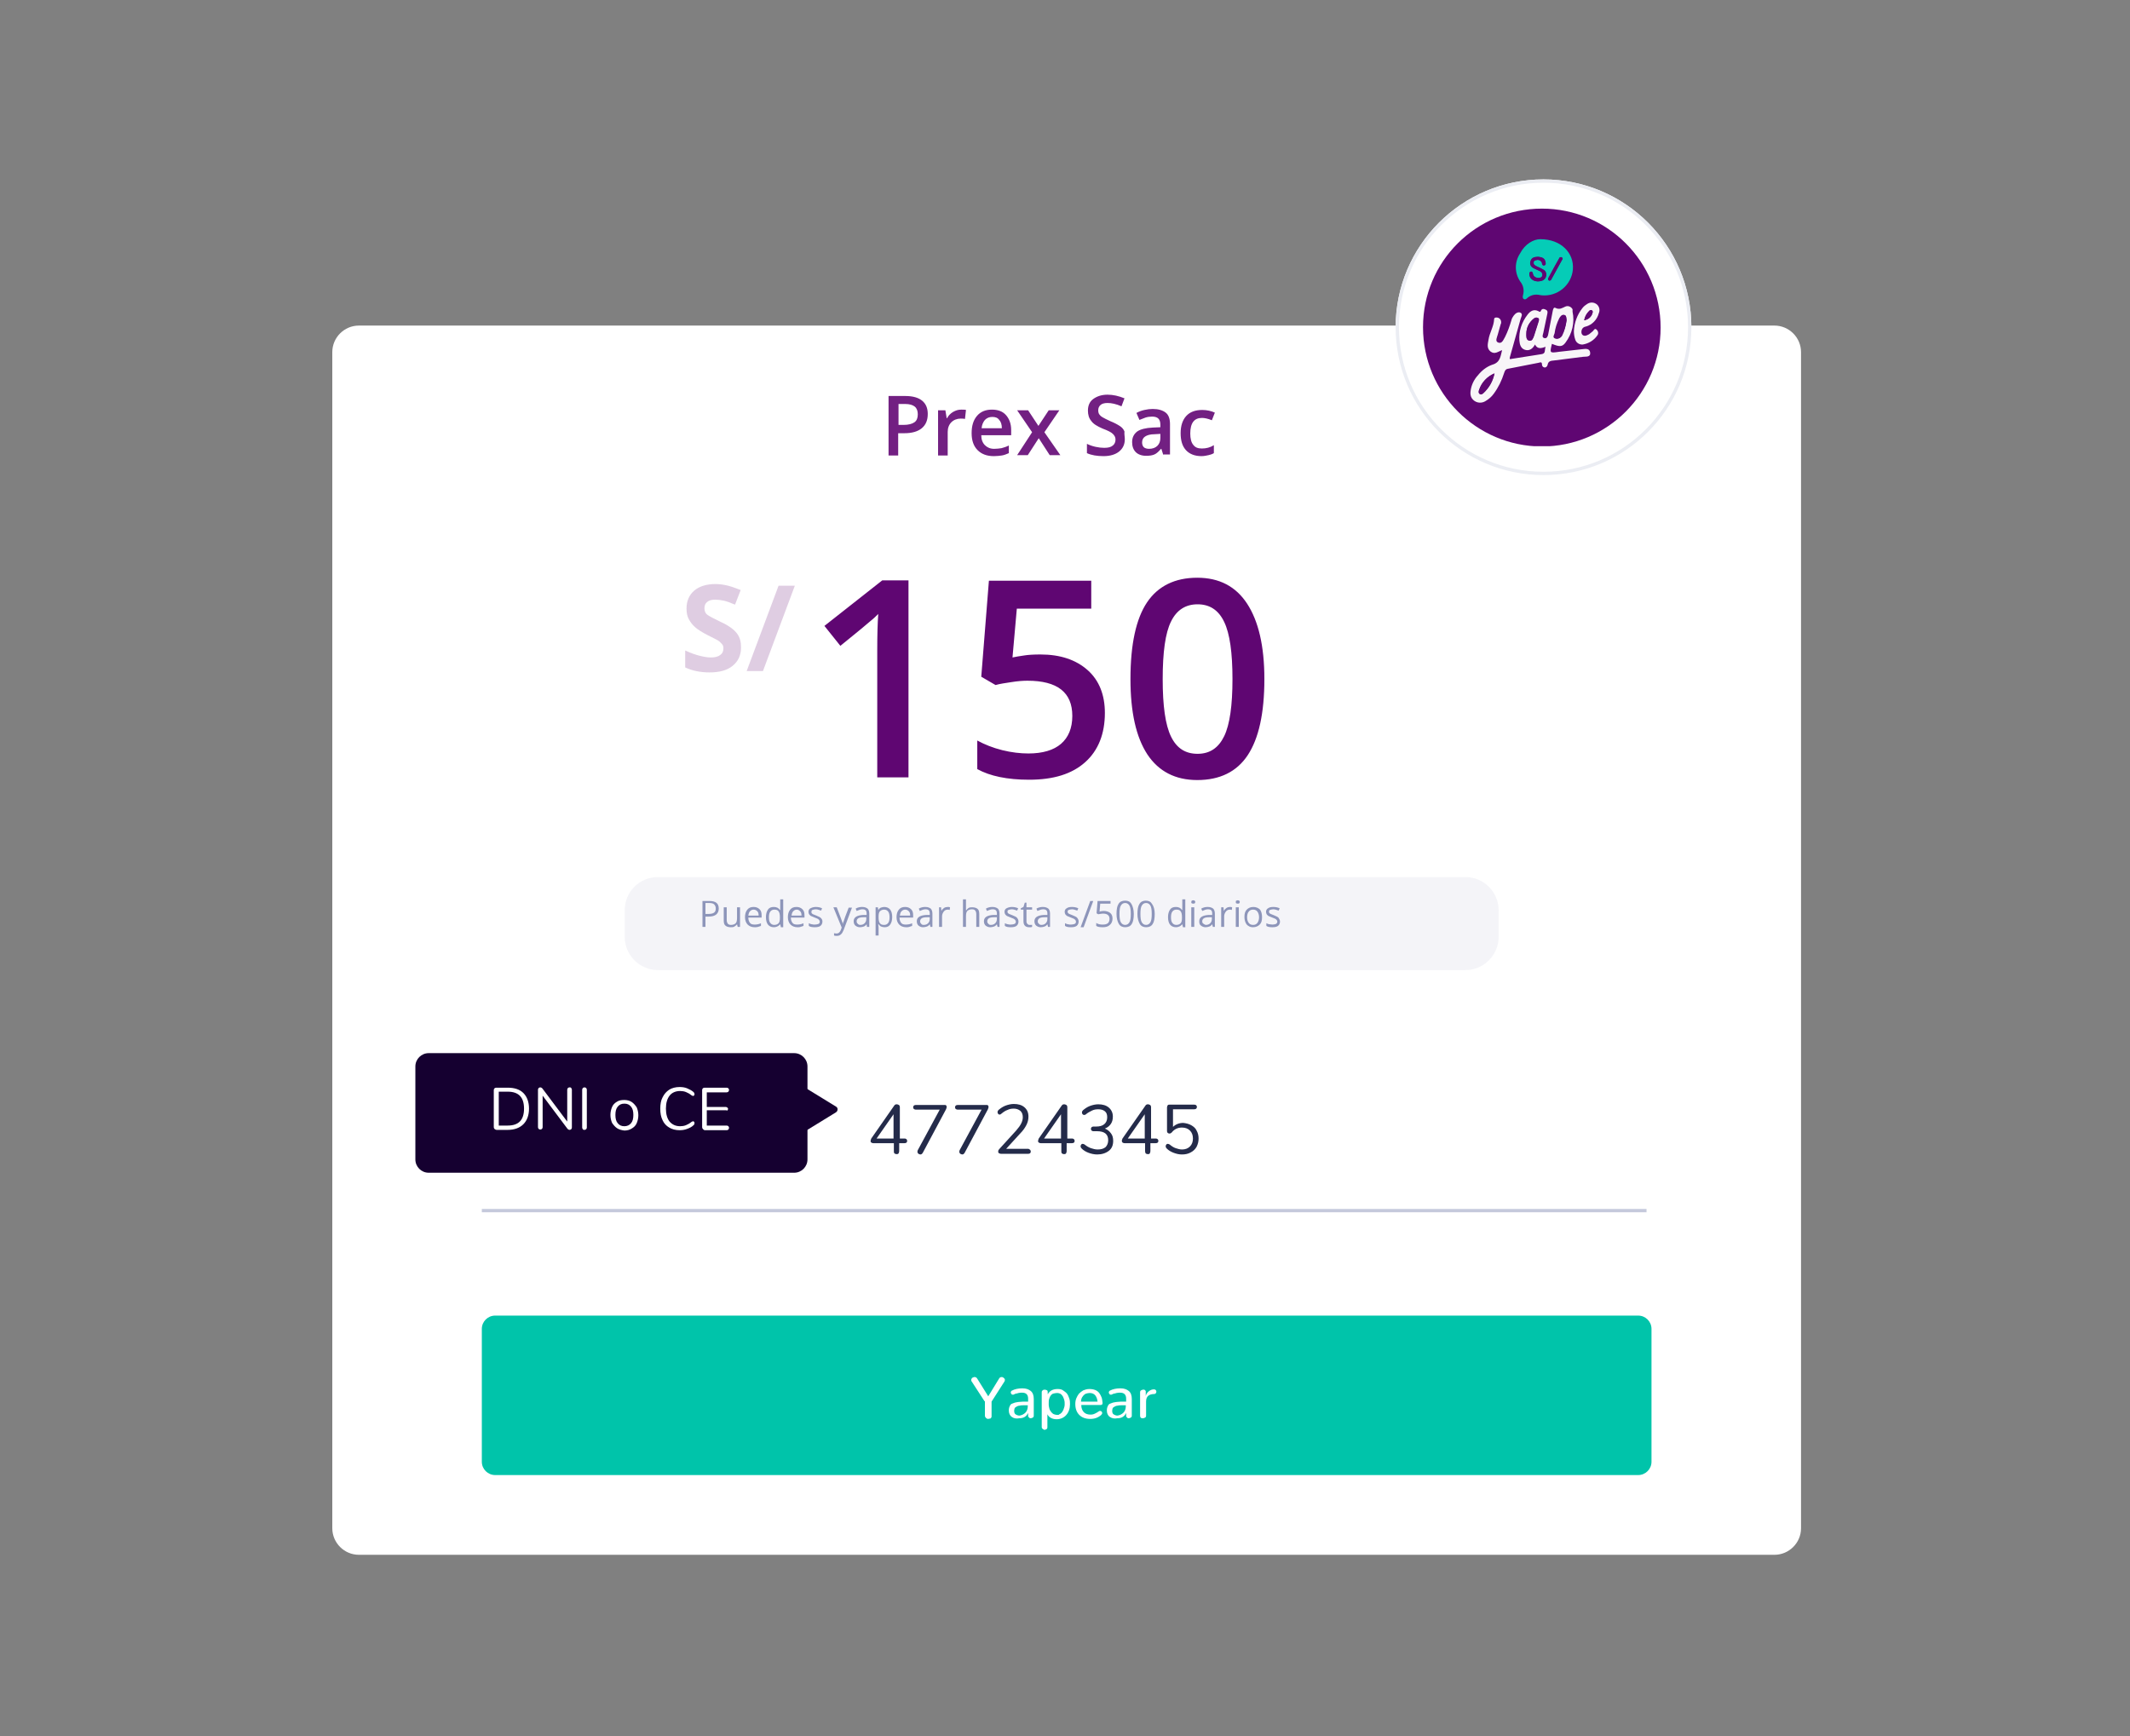 <?xml version="1.0" encoding="utf-8"?>
<!-- Generator: Adobe Illustrator 27.0.1, SVG Export Plug-In . SVG Version: 6.00 Build 0)  -->
<svg version="1.1" id="Layer_1" xmlns:v="https://vecta.io/nano"
	 xmlns="http://www.w3.org/2000/svg" xmlns:xlink="http://www.w3.org/1999/xlink" x="0px" y="0px" viewBox="0 0 641 522.6"
	 style="enable-background:new 0 0 641 522.6;" xml:space="preserve">
<rect x="0" y="0" width="641" height="522.6" fill="#808080" stroke="none"/>
<style type="text/css">
	.st0{fill:#FFFFFF;}
	.st1{opacity:0.1;fill:#8D95BA;enable-background:new    ;}
	.st2{enable-background:new    ;}
	.st3{fill:#8D95BA;}
	.st4{opacity:0.5;fill:none;stroke:#8D95BA;enable-background:new    ;}
	.st5{fill:#242B4A;}
	.st6{fill:#5F0672;}
	.st7{opacity:0.2;fill:#5F0672;}
	.st8{fill:#722082;}
	.st9{fill:#00C4AA;}
	.st10{fill:#150030;}
	.st11{fill:none;stroke:#EBEDF3;}
	.st12{opacity:0;}
	.st13{fill:none;stroke:#D7DBEE;}
	.st14{clip-path:url(#SVGID_00000136384814858600045960000000595500743874240446_);}
	.st15{fill:#F8F5F8;}
	.st16{fill:#05CCB7;}
</style>
<g transform="translate(100 53.899)">
	<path class="st0" d="M8,44.1h426c4.4,0,8,3.6,8,8v354c0,4.4-3.6,8-8,8H8c-4.4,0-8-3.6-8-8v-354C0,47.7,3.6,44.1,8,44.1z"/>
	<path class="st1" d="M98,210.1h243c5.5,0,10,4.5,10,10v8c0,5.5-4.5,10-10,10H98c-5.5,0-10-4.5-10-10v-8
		C88,214.6,92.4,210.1,98,210.1L98,210.1z"/>
	<g class="st2">
		<path class="st3" d="M116.3,219.6c0,0.8-0.3,1.4-0.8,1.8s-1.3,0.6-2.3,0.6h-0.9v3.1h-0.9v-7.8h2
			C115.4,217.3,116.3,218,116.3,219.6L116.3,219.6z M112.3,221.2h0.8c0.8,0,1.4-0.1,1.8-0.4s0.5-0.7,0.5-1.3c0-0.5-0.2-0.9-0.5-1.2
			s-0.9-0.4-1.6-0.4h-1L112.3,221.2L112.3,221.2z M118.7,219.2v3.8c0,0.5,0.1,0.8,0.3,1.1s0.6,0.4,1,0.4c0.6,0,1.1-0.2,1.4-0.5
			s0.4-0.9,0.4-1.6v-3.2h0.9v5.9H122l-0.2-0.8l0,0c-0.2,0.3-0.5,0.5-0.8,0.7c-0.3,0.2-0.7,0.2-1.1,0.2c-0.7,0-1.3-0.2-1.6-0.5
			c-0.4-0.3-0.5-0.9-0.5-1.6v-3.9L118.7,219.2L118.7,219.2z M127.1,225.2c-0.9,0-1.6-0.3-2.1-0.8s-0.8-1.3-0.8-2.2s0.2-1.7,0.7-2.3
			s1.1-0.8,1.9-0.8c0.7,0,1.3,0.2,1.8,0.7s0.6,1.1,0.6,1.9v0.6h-4c0,0.7,0.2,1.2,0.5,1.6s0.8,0.5,1.4,0.5s1.3-0.1,1.9-0.4v0.8
			l-0.9,0.3C127.8,225.2,127.5,225.2,127.1,225.2L127.1,225.2z M126.8,219.9c-0.5,0-0.8,0.2-1.1,0.5s-0.4,0.7-0.5,1.3h3.1
			c0-0.6-0.1-1-0.4-1.3S127.3,219.9,126.8,219.9z"/>
		<g>
			<path id="B" class="st3" d="M134.8,224.3L134.8,224.3c-0.5,0.6-1.2,0.9-1.9,0.9c-0.8,0-1.4-0.3-1.8-0.8s-0.6-1.3-0.6-2.2
				c0-1,0.2-1.7,0.6-2.3s1-0.8,1.8-0.8s1.4,0.3,1.8,0.9h0.1v-0.4v-0.4v-2.4h0.9v8.4H135L134.8,224.3L134.8,224.3z M133,224.5
				c0.6,0,1-0.2,1.3-0.5s0.4-0.9,0.4-1.6v-0.2c0-0.8-0.1-1.4-0.4-1.8s-0.7-0.5-1.3-0.5c-0.5,0-0.9,0.2-1.2,0.6s-0.4,1-0.4,1.7
				c0,0.8,0.1,1.3,0.4,1.7S132.5,224.5,133,224.5z"/>
		</g>
		<path class="st3" d="M140,225.2c-0.9,0-1.6-0.3-2.1-0.8s-0.8-1.3-0.8-2.2s0.2-1.7,0.7-2.3s1.1-0.8,1.9-0.8c0.7,0,1.3,0.2,1.8,0.7
			s0.6,1.1,0.6,1.9v0.6H138c0,0.7,0.2,1.2,0.5,1.6s0.8,0.5,1.4,0.5s1.3-0.1,1.9-0.4v0.8l-0.9,0.3C140.7,225.2,140.4,225.2,140,225.2
			L140,225.2z M139.8,219.9c-0.5,0-0.8,0.2-1.1,0.5s-0.4,0.7-0.5,1.3h3c0-0.6-0.1-1-0.4-1.3S140.2,219.9,139.8,219.9z M147.5,223.5
			c0,0.5-0.2,1-0.6,1.3s-1,0.4-1.7,0.4c-0.8,0-1.4-0.1-1.8-0.4V224c0.3,0.1,0.6,0.3,0.9,0.3c0.3,0.1,0.6,0.1,0.9,0.1
			c0.5,0,0.8-0.1,1.1-0.2s0.4-0.4,0.4-0.7c0-0.2-0.1-0.4-0.3-0.6s-0.6-0.4-1.2-0.6l-1.2-0.5c-0.2-0.2-0.4-0.3-0.5-0.5
			s-0.2-0.4-0.2-0.7c0-0.5,0.2-0.9,0.6-1.1s0.9-0.4,1.6-0.4c0.6,0,1.3,0.1,1.9,0.4l-0.3,0.7c-0.6-0.2-1.1-0.4-1.6-0.4
			c-0.4,0-0.7,0.1-1,0.2s-0.3,0.4-0.3,0.6s0,0.3,0.1,0.4c0.1,0.1,0.2,0.2,0.4,0.3c0.2,0.1,0.5,0.2,1,0.4c0.7,0.3,1.2,0.5,1.4,0.8
			C147.4,222.8,147.5,223.1,147.5,223.5L147.5,223.5z M150.8,219.2h1l1.3,3.4c0.3,0.8,0.5,1.3,0.5,1.7l0,0c0-0.2,0.1-0.5,0.3-0.9
			c0.1-0.4,0.6-1.8,1.5-4.1h1l-2.5,6.7c-0.3,0.7-0.5,1.1-0.9,1.4c-0.3,0.3-0.7,0.4-1.2,0.4c-0.3,0-0.5,0-0.8-0.1V227
			c0.2,0,0.4,0.1,0.7,0.1c0.6,0,1-0.3,1.3-1l0.3-0.8L150.8,219.2L150.8,219.2z M160.9,225.1l-0.1-0.8l0,0c-0.3,0.4-0.6,0.6-0.9,0.7
			s-0.7,0.2-1.1,0.2c-0.6,0-1-0.2-1.4-0.5c-0.3-0.3-0.5-0.7-0.5-1.3c0-1.2,1-1.8,2.9-1.9h1v-0.4c0-0.5-0.1-0.8-0.3-1s-0.5-0.3-1-0.3
			s-1,0.2-1.7,0.5l-0.3-0.7c0.3-0.2,0.6-0.3,1-0.4c0.3-0.1,0.7-0.1,1-0.1c0.7,0,1.2,0.2,1.6,0.5c0.3,0.3,0.5,0.8,0.5,1.5v4H160.9z
			 M158.9,224.5c0.6,0,1-0.2,1.3-0.5s0.5-0.7,0.5-1.3v-0.5h-0.9c-0.7,0-1.2,0.1-1.5,0.3s-0.5,0.5-0.5,0.9c0,0.3,0.1,0.6,0.3,0.7
			C158.3,224.4,158.6,224.5,158.9,224.5L158.9,224.5z M166.2,225.2c-0.4,0-0.7-0.1-1-0.2s-0.6-0.4-0.8-0.7h-0.1c0,0.3,0.1,0.7,0.1,1
			v2.4h-0.9v-8.5h0.7l0.1,0.8l0,0c0.2-0.3,0.5-0.6,0.8-0.7s0.7-0.2,1-0.2c0.8,0,1.4,0.3,1.8,0.8s0.6,1.3,0.6,2.2
			c0,1-0.2,1.7-0.6,2.3S166.9,225.2,166.2,225.2L166.2,225.2z M166.1,219.9c-0.6,0-1,0.2-1.3,0.5s-0.4,0.9-0.4,1.6v0.2
			c0,0.8,0.1,1.4,0.4,1.8s0.7,0.5,1.3,0.5c0.5,0,0.9-0.2,1.2-0.6s0.4-1,0.4-1.7s-0.1-1.3-0.4-1.7S166.6,219.9,166.1,219.9z
			 M172.7,225.2c-0.9,0-1.6-0.3-2.1-0.8s-0.8-1.3-0.8-2.2s0.2-1.7,0.7-2.3s1.1-0.8,1.9-0.8c0.7,0,1.3,0.2,1.8,0.7s0.6,1.1,0.6,1.9
			v0.6h-4.1c0,0.7,0.2,1.2,0.5,1.6s0.8,0.5,1.4,0.5s1.3-0.1,1.9-0.4v0.8l-0.9,0.3C173.4,225.2,173.1,225.2,172.7,225.2L172.7,225.2z
			 M172.4,219.9c-0.5,0-0.8,0.2-1.1,0.5s-0.4,0.7-0.5,1.3h3.1c0-0.6-0.1-1-0.4-1.3S172.9,219.9,172.4,219.9z M180,225.1l-0.2-0.8
			l0,0c-0.3,0.4-0.6,0.6-0.9,0.7s-0.7,0.2-1.1,0.2c-0.6,0-1-0.2-1.4-0.5c-0.3-0.3-0.5-0.7-0.5-1.3c0-1.2,1-1.8,2.9-1.9h1v-0.4
			c0-0.5-0.1-0.8-0.3-1s-0.5-0.3-1-0.3s-1,0.2-1.7,0.5l-0.3-0.7c0.3-0.2,0.6-0.3,1-0.4c0.3-0.1,0.7-0.1,1-0.1c0.7,0,1.2,0.2,1.6,0.5
			c0.3,0.3,0.5,0.8,0.5,1.5v4H180z M178,224.5c0.6,0,1-0.2,1.3-0.5s0.5-0.7,0.5-1.3v-0.5h-0.9c-0.7,0-1.2,0.1-1.5,0.3
			s-0.5,0.5-0.5,0.9c0,0.3,0.1,0.6,0.3,0.7C177.3,224.4,177.6,224.5,178,224.5L178,224.5z M185.2,219.1c0.3,0,0.5,0,0.7,0.1
			l-0.1,0.8c-0.2-0.1-0.5-0.1-0.6-0.1c-0.5,0-0.9,0.2-1.2,0.6s-0.5,0.9-0.5,1.4v3.2h-0.9v-5.9h0.6l0.1,1.1l0,0
			c0.2-0.4,0.5-0.7,0.8-0.9C184.4,219.2,184.8,219.1,185.2,219.1L185.2,219.1z M193.8,225.1v-3.8c0-0.5-0.1-0.8-0.3-1.1
			s-0.6-0.4-1-0.4c-0.6,0-1.1,0.2-1.4,0.5s-0.4,0.9-0.4,1.7v3.1h-0.9v-8.3h0.9v2.5v0.8h0.1c0.2-0.3,0.4-0.5,0.7-0.7s0.7-0.2,1.1-0.2
			c0.7,0,1.3,0.2,1.6,0.5c0.4,0.3,0.5,0.9,0.5,1.6v3.8L193.8,225.1L193.8,225.1z M200.2,225.1l-0.2-0.8l0,0
			c-0.3,0.4-0.6,0.6-0.9,0.7s-0.7,0.2-1.1,0.2c-0.6,0-1-0.2-1.4-0.5c-0.3-0.3-0.5-0.7-0.5-1.3c0-1.2,1-1.8,2.9-1.9h1v-0.4
			c0-0.5-0.1-0.8-0.3-1s-0.5-0.3-1-0.3s-1,0.2-1.7,0.5l-0.3-0.7c0.3-0.2,0.6-0.3,1-0.4c0.3-0.1,0.7-0.1,1-0.1c0.7,0,1.2,0.2,1.6,0.5
			c0.3,0.3,0.5,0.8,0.5,1.5v4H200.2z M198.2,224.5c0.6,0,1-0.2,1.3-0.5s0.5-0.7,0.5-1.3v-0.5h-0.9c-0.7,0-1.2,0.1-1.5,0.3
			s-0.5,0.5-0.5,0.9c0,0.3,0.1,0.6,0.3,0.7C197.6,224.4,197.8,224.5,198.2,224.5L198.2,224.5z M206.5,223.5c0,0.5-0.2,1-0.6,1.3
			s-1,0.4-1.7,0.4c-0.8,0-1.4-0.1-1.8-0.4V224c0.3,0.1,0.6,0.3,0.9,0.3c0.3,0.1,0.6,0.1,0.9,0.1c0.5,0,0.8-0.1,1.1-0.2
			s0.4-0.4,0.4-0.7c0-0.2-0.1-0.4-0.3-0.6s-0.6-0.4-1.2-0.6l-1.2-0.5c-0.2-0.2-0.4-0.3-0.5-0.5s-0.2-0.4-0.2-0.7
			c0-0.5,0.2-0.9,0.6-1.1s0.9-0.4,1.6-0.4c0.6,0,1.3,0.1,1.9,0.4l-0.3,0.7c-0.6-0.2-1.1-0.4-1.6-0.4c-0.4,0-0.7,0.1-1,0.2
			s-0.3,0.3-0.3,0.5s0,0.3,0.1,0.4c0.1,0.1,0.2,0.2,0.4,0.3c0.2,0.1,0.5,0.2,1,0.4c0.7,0.3,1.2,0.5,1.4,0.8
			C206.4,222.8,206.5,223.1,206.5,223.5L206.5,223.5z M209.8,224.5h0.5c0.2,0,0.3,0,0.3-0.1v0.7c-0.1,0-0.2,0.1-0.4,0.1h-0.5
			c-1.1,0-1.7-0.6-1.7-1.8v-3.5h-0.8v-0.4l0.8-0.4l0.4-1.3h0.5v1.4h1.7v0.7h-1.7v3.5c0,0.4,0.1,0.6,0.3,0.8S209.5,224.5,209.8,224.5
			L209.8,224.5z M215.4,225.1l-0.2-0.8l0,0c-0.3,0.4-0.6,0.6-0.9,0.7s-0.7,0.2-1.1,0.2c-0.6,0-1-0.2-1.4-0.5
			c-0.3-0.3-0.5-0.7-0.5-1.3c0-1.2,1-1.8,2.9-1.9h1v-0.4c0-0.5-0.1-0.8-0.3-1s-0.5-0.3-1-0.3s-1,0.2-1.7,0.5l-0.3-0.7
			c0.3-0.2,0.6-0.3,1-0.4c0.3-0.1,0.7-0.1,1-0.1c0.7,0,1.2,0.2,1.6,0.5c0.3,0.3,0.5,0.8,0.5,1.5v4H215.4z M213.4,224.5
			c0.6,0,1-0.2,1.3-0.5s0.5-0.7,0.5-1.3v-0.5h-0.9c-0.7,0-1.2,0.1-1.5,0.3s-0.5,0.5-0.5,0.9c0,0.3,0.1,0.6,0.3,0.7
			C212.8,224.4,213.1,224.5,213.4,224.5L213.4,224.5z M224.6,223.5c0,0.5-0.2,1-0.6,1.3s-1,0.4-1.7,0.4c-0.8,0-1.4-0.1-1.8-0.4V224
			c0.3,0.1,0.6,0.3,0.9,0.3c0.3,0.1,0.6,0.1,0.9,0.1c0.5,0,0.8-0.1,1.1-0.2s0.4-0.4,0.4-0.7c0-0.2-0.1-0.4-0.3-0.6s-0.6-0.4-1.2-0.6
			l-1.2-0.5c-0.2-0.2-0.4-0.3-0.5-0.5s-0.2-0.4-0.2-0.7c0-0.5,0.2-0.9,0.6-1.1c0.4-0.3,0.9-0.4,1.6-0.4c0.6,0,1.3,0.1,1.9,0.4
			l-0.3,0.7c-0.6-0.2-1.1-0.4-1.6-0.4c-0.4,0-0.7,0.1-1,0.2s-0.3,0.3-0.3,0.5s0,0.3,0.1,0.4s0.2,0.2,0.4,0.3s0.5,0.2,1,0.4
			c0.7,0.3,1.2,0.5,1.4,0.8C224.5,222.8,224.6,223.1,224.6,223.5L224.6,223.5z M229,217.3l-2.9,7.9h-0.9l2.9-7.9H229z M232.1,220.3
			c0.8,0,1.5,0.2,2,0.6s0.7,1,0.7,1.7c0,0.8-0.3,1.5-0.8,1.9c-0.5,0.5-1.2,0.7-2.1,0.7s-1.6-0.1-2-0.4v-0.9c0.2,0.2,0.6,0.3,0.9,0.4
			c0.4,0.1,0.7,0.1,1.1,0.1c0.6,0,1.1-0.1,1.5-0.4c0.3-0.3,0.5-0.7,0.5-1.3c0-1.1-0.7-1.6-2-1.6c-0.3,0-0.8,0.1-1.4,0.2L230,221
			l0.3-3.7h3.9v0.8h-3.1l-0.2,2.4C231.3,220.4,231.7,220.3,232.1,220.3L232.1,220.3z M241.2,221.2c0,1.4-0.2,2.4-0.6,3
			c-0.4,0.7-1.1,1-2,1c-0.8,0-1.5-0.3-1.9-1s-0.7-1.7-0.7-3c0-1.4,0.2-2.4,0.6-3c0.4-0.7,1.1-1,2-1s1.5,0.3,1.9,1
			S241.2,219.9,241.2,221.2z M236.9,221.2c0,1.1,0.1,2,0.4,2.5s0.7,0.8,1.3,0.8s1-0.3,1.3-0.8s0.4-1.4,0.4-2.5s-0.1-2-0.4-2.5
			s-0.7-0.8-1.3-0.8s-1,0.3-1.3,0.8S236.9,220,236.9,221.2z M247.5,221.2c0,1.4-0.2,2.4-0.6,3c-0.4,0.7-1.1,1-2,1
			c-0.8,0-1.5-0.3-1.9-1s-0.7-1.7-0.7-3c0-1.4,0.2-2.4,0.6-3c0.4-0.7,1.1-1,1.9-1c0.9,0,1.5,0.3,1.9,1
			C247.2,218.9,247.5,219.9,247.5,221.2z M243.2,221.2c0,1.1,0.1,2,0.4,2.5s0.7,0.8,1.3,0.8s1-0.3,1.3-0.8s0.4-1.4,0.4-2.5
			s-0.1-2-0.4-2.5s-0.7-0.8-1.3-0.8s-1,0.3-1.3,0.8S243.2,220,243.2,221.2z"/>
		<g>
			<path id="B_00000066485947128673258760000003779230144654360722_" class="st3" d="M255.8,224.3L255.8,224.3
				c-0.5,0.6-1.2,0.9-1.9,0.9c-0.8,0-1.4-0.3-1.8-0.8s-0.6-1.3-0.6-2.2c0-1,0.2-1.7,0.6-2.3s1-0.8,1.8-0.8s1.4,0.3,1.8,0.9h0.1v-0.4
				v-0.4v-2.4h0.9v8.4H256L255.8,224.3L255.8,224.3z M254,224.5c0.6,0,1-0.2,1.3-0.5s0.4-0.9,0.4-1.6v-0.2c0-0.8-0.1-1.4-0.4-1.8
				s-0.7-0.5-1.3-0.5c-0.5,0-0.9,0.2-1.2,0.6s-0.4,1-0.4,1.7c0,0.8,0.1,1.3,0.4,1.7S253.5,224.5,254,224.5z"/>
		</g>
		<path class="st3" d="M258.5,217.6c0-0.2,0.1-0.4,0.2-0.4c0.1-0.1,0.2-0.1,0.4-0.1c0.1,0,0.3,0,0.4,0.1s0.2,0.2,0.2,0.4
			s-0.1,0.4-0.2,0.4c-0.1,0.1-0.2,0.1-0.4,0.1s-0.3,0-0.4-0.1C258.5,218,258.5,217.8,258.5,217.6z M259.4,225.1h-0.9v-5.9h0.9V225.1
			z M265,225.1l-0.2-0.8l0,0c-0.3,0.4-0.6,0.6-0.9,0.7s-0.7,0.2-1.1,0.2c-0.6,0-1-0.2-1.4-0.5s-0.5-0.7-0.5-1.3c0-1.2,1-1.8,2.9-1.9
			h1v-0.4c0-0.5-0.1-0.8-0.3-1s-0.5-0.3-1-0.3s-1,0.2-1.7,0.5l-0.3-0.7c0.3-0.2,0.6-0.3,1-0.4c0.3-0.1,0.7-0.1,1-0.1
			c0.7,0,1.2,0.2,1.6,0.5c0.3,0.3,0.5,0.8,0.5,1.5v4H265z M262.9,224.5c0.6,0,1-0.2,1.3-0.5s0.5-0.7,0.5-1.3v-0.5h-0.9
			c-0.7,0-1.2,0.1-1.5,0.3s-0.5,0.5-0.5,0.9c0,0.3,0.1,0.6,0.3,0.7S262.6,224.5,262.9,224.5L262.9,224.5z M270.1,219.1
			c0.3,0,0.5,0,0.7,0.1l-0.1,0.8c-0.2-0.1-0.5-0.1-0.6-0.1c-0.5,0-0.9,0.2-1.2,0.6s-0.5,0.9-0.5,1.4v3.2h-0.9v-5.9h0.7l0.1,1.1l0,0
			c0.2-0.4,0.5-0.7,0.8-0.9C269.4,219.2,269.8,219.1,270.1,219.1L270.1,219.1z M271.9,217.6c0-0.2,0-0.4,0.2-0.4
			c0.1-0.1,0.2-0.1,0.4-0.1c0.1,0,0.3,0,0.4,0.1s0.2,0.2,0.2,0.4s-0.1,0.4-0.2,0.4c-0.1,0.1-0.2,0.1-0.4,0.1s-0.3,0-0.4-0.1
			C271.9,218,271.9,217.8,271.9,217.6z M272.8,225.1h-0.9v-5.9h0.9V225.1z M279.8,222.2c0,1-0.2,1.7-0.7,2.2s-1.2,0.8-2,0.8
			c-0.5,0-1-0.1-1.4-0.4c-0.4-0.2-0.7-0.6-0.9-1.1s-0.3-1-0.3-1.6c0-1,0.2-1.7,0.7-2.2s1.1-0.8,2-0.8c0.8,0,1.5,0.3,2,0.8
			C279.6,220.5,279.8,221.2,279.8,222.2L279.8,222.2z M275.3,222.2c0,0.8,0.2,1.3,0.5,1.7s0.7,0.6,1.3,0.6s1-0.2,1.3-0.6
			s0.5-1,0.5-1.7s-0.2-1.3-0.5-1.7s-0.7-0.6-1.3-0.6s-1,0.2-1.3,0.6C275.5,220.8,275.3,221.4,275.3,222.2z M285.2,223.5
			c0,0.5-0.2,1-0.6,1.3s-1,0.4-1.7,0.4c-0.8,0-1.4-0.1-1.8-0.4V224c0.3,0.1,0.6,0.3,0.9,0.3s0.6,0.1,0.9,0.1c0.5,0,0.8-0.1,1.1-0.2
			c0.2-0.1,0.4-0.4,0.4-0.7c0-0.2-0.1-0.4-0.3-0.6s-0.6-0.4-1.2-0.6l-1.2-0.5c-0.2-0.2-0.4-0.3-0.5-0.5s-0.2-0.4-0.2-0.7
			c0-0.5,0.2-0.9,0.6-1.1c0.4-0.3,0.9-0.4,1.6-0.4c0.6,0,1.3,0.1,1.9,0.4l-0.3,0.7c-0.6-0.2-1.1-0.4-1.6-0.4c-0.4,0-0.7,0.1-1,0.2
			s-0.3,0.3-0.3,0.5s0,0.3,0.1,0.4c0.1,0.1,0.2,0.2,0.4,0.3c0.2,0.1,0.5,0.2,1,0.4c0.7,0.3,1.2,0.5,1.4,0.8S285.2,223.1,285.2,223.5
			L285.2,223.5z"/>
	</g>
	<path class="st4" d="M45,310.5h350.5"/>
	<g class="st2">
		<path class="st5" d="M172.8,289c0.1,0.1,0.2,0.3,0.2,0.5c0,0.5-0.3,0.7-0.8,0.7h-1.6v2.4c0,0.3-0.1,0.5-0.2,0.7
			c-0.2,0.2-0.4,0.2-0.6,0.2s-0.5-0.1-0.6-0.2c-0.2-0.2-0.2-0.4-0.2-0.7v-2.4h-6.2c-0.3,0-0.4-0.1-0.6-0.2s-0.2-0.3-0.2-0.5
			s0.1-0.4,0.2-0.7l6.9-9.9c0.2-0.3,0.4-0.4,0.8-0.4c0.2,0,0.4,0.1,0.6,0.2s0.3,0.4,0.3,0.7v9.4h1.6
			C172.4,288.8,172.6,288.9,172.8,289L172.8,289z M168.9,288.8v-7.3l-5.1,7.3H168.9z"/>
		<g>
			<path id="C" class="st5" d="M184.7,278.8c0.1,0.1,0.2,0.3,0.2,0.5s-0.1,0.4-0.2,0.7l-7,13.1c-0.2,0.3-0.4,0.5-0.7,0.5
				c-0.2,0-0.4-0.1-0.6-0.2c-0.2-0.2-0.3-0.3-0.3-0.6c0-0.2,0-0.3,0.1-0.5l6.6-12.2h-7.2c-0.3,0-0.4-0.1-0.6-0.2
				c-0.1-0.1-0.2-0.3-0.2-0.5s0.1-0.4,0.2-0.5s0.3-0.2,0.6-0.2h8.5C184.4,278.7,184.6,278.7,184.7,278.8L184.7,278.8z"/>
		</g>
		<g>
			<path id="C_00000004509853146379415820000014057562888778657686_" class="st5" d="M197.3,278.8c0.1,0.1,0.2,0.3,0.2,0.5
				s-0.1,0.4-0.2,0.7l-7,13.1c-0.2,0.3-0.4,0.5-0.7,0.5c-0.2,0-0.4-0.1-0.6-0.2c-0.2-0.2-0.3-0.3-0.3-0.6c0-0.2,0-0.3,0.1-0.5
				l6.6-12.2h-7.2c-0.3,0-0.4-0.1-0.6-0.2c-0.1-0.1-0.2-0.3-0.2-0.5s0.1-0.4,0.2-0.5s0.3-0.2,0.6-0.2h8.5
				C197,278.7,197.2,278.7,197.3,278.8L197.3,278.8z"/>
		</g>
		<path class="st5" d="M210,292.2c0.1,0.1,0.2,0.3,0.2,0.5c0,0.5-0.3,0.7-0.8,0.7h-8.2c-0.2,0-0.4-0.1-0.6-0.2s-0.2-0.3-0.2-0.5
			c0-0.3,0.1-0.5,0.3-0.7l5.1-5.6c0.7-0.8,1.2-1.5,1.5-2.1s0.5-1.2,0.5-1.9c0-0.8-0.2-1.4-0.7-1.9c-0.6-0.5-1.3-0.7-2-0.7
			c-0.7,0-1.3,0.1-1.9,0.4c-0.6,0.2-1.2,0.6-1.8,1.1c-0.2,0.2-0.4,0.3-0.6,0.3s-0.3-0.1-0.4-0.2s-0.2-0.3-0.2-0.5
			c0-0.3,0.1-0.5,0.3-0.7c0.6-0.5,1.3-1,2.1-1.3s1.7-0.5,2.5-0.5c1.3,0,2.4,0.3,3.2,1s1.2,1.6,1.2,2.8c0,0.9-0.2,1.7-0.6,2.5
			c-0.4,0.8-1,1.7-1.9,2.6l-4.2,4.6h6.7C209.7,292,209.9,292.1,210,292.2L210,292.2z M223.2,289c0.1,0.1,0.2,0.3,0.2,0.5
			c0,0.5-0.3,0.7-0.8,0.7H221v2.4c0,0.3-0.1,0.5-0.2,0.7c-0.2,0.2-0.4,0.2-0.6,0.2s-0.5-0.1-0.6-0.2c-0.2-0.2-0.2-0.4-0.2-0.7v-2.4
			h-6.2c-0.3,0-0.4-0.1-0.6-0.2s-0.2-0.3-0.2-0.5s0.1-0.4,0.2-0.7l6.9-9.9c0.2-0.3,0.4-0.4,0.8-0.4c0.2,0,0.4,0.1,0.6,0.2
			s0.3,0.4,0.3,0.7v9.4h1.6L223.2,289L223.2,289z M219.3,288.8v-7.3l-5.1,7.3H219.3z M234.3,287.2c0.5,0.6,0.7,1.4,0.7,2.3
			c0,1.3-0.4,2.3-1.3,3s-2.1,1.1-3.5,1.1c-0.9,0-1.8-0.2-2.6-0.5s-1.5-0.7-2.1-1.3c-0.2-0.2-0.3-0.4-0.3-0.7c0-0.2,0.1-0.4,0.2-0.5
			s0.2-0.2,0.4-0.2s0.4,0.1,0.6,0.2c0.6,0.5,1.3,0.9,1.9,1.1s1.3,0.4,2,0.4c1,0,1.8-0.2,2.4-0.7c0.5-0.5,0.8-1.2,0.8-2.1
			c0-1.8-1.1-2.7-3.4-2.7H229c-0.2,0-0.4-0.1-0.5-0.2s-0.2-0.3-0.2-0.5s0.1-0.4,0.2-0.5s0.3-0.2,0.5-0.2h0.8c1.1,0,1.9-0.2,2.5-0.7
			s0.9-1.2,0.9-2.1c0-0.8-0.2-1.4-0.7-1.8s-1.1-0.6-2-0.6c-0.7,0-1.3,0.1-1.9,0.4s-1.2,0.6-1.8,1.1c-0.2,0.2-0.4,0.2-0.6,0.2
			s-0.3-0.1-0.4-0.2s-0.2-0.3-0.2-0.5c0-0.3,0.1-0.5,0.3-0.7c0.6-0.5,1.3-1,2.1-1.3s1.7-0.5,2.5-0.5c1.3,0,2.4,0.3,3.2,1
			s1.2,1.6,1.2,2.7c0,0.9-0.2,1.6-0.6,2.2s-1,1.1-1.8,1.4C233.2,286.1,233.8,286.5,234.3,287.2L234.3,287.2z M248.4,289
			c0.1,0.1,0.2,0.3,0.2,0.5c0,0.5-0.3,0.7-0.8,0.7h-1.6v2.4c0,0.3-0.1,0.5-0.2,0.7s-0.4,0.2-0.6,0.2s-0.5-0.1-0.6-0.2
			s-0.2-0.4-0.2-0.7v-2.4h-6.2c-0.3,0-0.4-0.1-0.6-0.2c-0.1-0.1-0.2-0.3-0.2-0.5s0.1-0.4,0.2-0.7l6.9-9.9c0.2-0.3,0.4-0.4,0.8-0.4
			c0.2,0,0.4,0.1,0.6,0.2s0.3,0.4,0.3,0.7v9.4h1.6L248.4,289L248.4,289z M244.5,288.8v-7.3l-5.1,7.3H244.5z M258.5,284.8
			c0.7,0.4,1.3,0.9,1.6,1.6c0.4,0.7,0.6,1.5,0.6,2.4c0,0.9-0.2,1.7-0.6,2.5c-0.4,0.7-1,1.3-1.8,1.7c-0.7,0.4-1.6,0.6-2.6,0.6
			c-0.9,0-1.7-0.2-2.5-0.5s-1.5-0.7-2.1-1.3c-0.2-0.2-0.3-0.4-0.3-0.7c0-0.2,0.1-0.4,0.2-0.5s0.2-0.2,0.4-0.2s0.4,0.1,0.6,0.2
			c0.6,0.5,1.2,0.9,1.8,1.1s1.3,0.4,1.9,0.4c1,0,1.8-0.3,2.4-0.9s0.9-1.4,0.9-2.4s-0.3-1.8-0.9-2.4s-1.4-0.9-2.4-0.9
			c-1.3,0-2.3,0.5-3.1,1.5c-0.2,0.2-0.4,0.3-0.7,0.3c-0.2,0-0.4-0.1-0.5-0.2s-0.2-0.3-0.2-0.5v-7.2c0-0.2,0.1-0.4,0.2-0.6
			s0.4-0.2,0.6-0.2h7.4c0.3,0,0.5,0.1,0.6,0.2s0.2,0.3,0.2,0.5s-0.1,0.4-0.2,0.5s-0.3,0.2-0.6,0.2H253v5.3c0.4-0.4,0.9-0.7,1.4-0.9
			s1.1-0.3,1.7-0.3C257,284.2,257.8,284.4,258.5,284.8L258.5,284.8z"/>
	</g>
	<path class="st6" d="M173.5,180.1H164v-38.3c0-4.6,0.1-8.2,0.3-10.9c-0.6,0.6-1.4,1.4-2.3,2.1c-0.9,0.8-3.9,3.3-9.1,7.5l-4.8-6
		l17.4-13.7h7.9v59.3L173.5,180.1z M213.1,143.1c6,0,10.7,1.6,14.2,4.7s5.2,7.5,5.2,12.9c0,6.3-2,11.3-5.9,14.8
		c-4,3.6-9.6,5.3-16.9,5.3c-6.6,0-11.8-1.1-15.6-3.2V169c2.2,1.2,4.7,2.2,7.5,2.9s5.5,1,7.9,1c4.3,0,7.6-1,9.8-2.9s3.4-4.7,3.4-8.4
		c0-7.1-4.5-10.6-13.5-10.6c-1.3,0-2.8,0.1-4.7,0.4s-3.5,0.5-4.9,0.9l-4.3-2.5l2.3-28.9h30.8v8.4H206l-1.3,14.7
		c0.9-0.2,2.1-0.4,3.5-0.6C209.4,143.2,211.1,143.1,213.1,143.1L213.1,143.1z M280.5,150.5c0,10.3-1.7,17.9-5,22.9
		s-8.4,7.5-15.2,7.5c-6.6,0-11.6-2.6-15-7.7c-3.4-5.2-5.1-12.7-5.1-22.7c0-10.5,1.7-18.2,5-23.1s8.4-7.4,15.1-7.4
		c6.6,0,11.6,2.6,15,7.8C278.7,133,280.5,140.5,280.5,150.5z M249.9,150.5c0,8.1,0.8,13.8,2.5,17.3s4.3,5.2,8,5.2s6.3-1.8,8-5.3
		s2.5-9.3,2.5-17.2s-0.8-13.7-2.5-17.2c-1.7-3.6-4.4-5.3-8-5.3s-6.3,1.7-8,5.2C250.7,136.6,249.9,142.4,249.9,150.5z"/>
	<path class="st7" d="M123,141c0,2.3-0.8,4.1-2.5,5.5s-4,2-7,2c-2.7,0-5.2-0.5-7.3-1.5v-5.1c1.7,0.8,3.2,1.3,4.4,1.6
		s2.3,0.5,3.3,0.5c1.2,0,2.1-0.2,2.8-0.7s1-1.1,1-2c0-0.5-0.1-1-0.4-1.3s-0.7-0.8-1.2-1.1s-1.7-0.9-3.3-1.7
		c-1.7-0.9-2.8-1.6-3.6-2.3s-1.4-1.5-1.9-2.4s-0.7-2-0.7-3.2c0-2.3,0.8-4.1,2.3-5.4s3.7-2,6.4-2c1.3,0,2.6,0.2,3.8,0.5
		s2.5,0.8,3.8,1.3l-1.7,4.4c-1.4-0.6-2.5-1-3.4-1.2s-1.8-0.3-2.6-0.3c-1,0-1.8,0.2-2.4,0.7s-0.8,1.1-0.8,1.9c0,0.5,0.1,0.9,0.3,1.3
		s0.6,0.7,1.1,1s1.6,0.9,3.5,1.8c2.4,1.1,4,2.3,4.9,3.5S123,139.3,123,141L123,141z M139.2,122.4l-9.6,25.7h-4.9l9.6-25.7
		L139.2,122.4L139.2,122.4z"/>
	<path class="st8" d="M179.2,70.7c0,1.9-0.6,3.3-1.8,4.3s-3,1.5-5.2,1.5h-1.9v6.7h-2.9V65.3h5.1c2.2,0,3.9,0.5,5,1.4
		S179.2,68.9,179.2,70.7L179.2,70.7z M170.3,74h1.6c1.5,0,2.6-0.3,3.3-0.8s1-1.3,1-2.4c0-1-0.3-1.8-0.9-2.3s-1.6-0.8-2.9-0.8h-2V74
		L170.3,74z M189.3,69.4c0.6,0,1.1,0,1.4,0.1l-0.3,2.7c-0.4-0.1-0.8-0.1-1.3-0.1c-1.1,0-2.1,0.4-2.8,1.1s-1.1,1.7-1.1,2.9v7.1h-2.9
		V69.6h2.2l0.4,2.4h0.1c0.4-0.8,1-1.4,1.8-1.9C187.7,69.6,188.4,69.4,189.3,69.4L189.3,69.4z M199.1,83.4c-2.1,0-3.7-0.6-4.9-1.8
		s-1.8-2.9-1.8-5.1s0.5-3.9,1.6-5.2s2.6-1.9,4.5-1.9c1.8,0,3.2,0.5,4.2,1.6s1.6,2.6,1.6,4.5v1.6h-9c0,1.3,0.4,2.3,1.1,3
		s1.6,1.1,2.8,1.1c0.8,0,1.5-0.1,2.2-0.2c0.7-0.2,1.4-0.4,2.2-0.8v2.3c-0.7,0.3-1.4,0.6-2.1,0.7S200,83.4,199.1,83.4L199.1,83.4z
		 M198.6,71.6c-0.9,0-1.6,0.3-2.2,0.9c-0.5,0.6-0.9,1.4-1,2.5h6.1c0-1.1-0.3-2-0.8-2.5C200.2,71.8,199.5,71.6,198.6,71.6z
		 M210.6,76.2l-4.5-6.6h3.3l3.1,4.7l3.1-4.7h3.2l-4.5,6.6l4.8,6.9h-3.2l-3.3-5.1l-3.3,5.1h-3.2L210.6,76.2L210.6,76.2z M238.5,78.3
		c0,1.6-0.6,2.8-1.7,3.7s-2.7,1.4-4.7,1.4s-3.7-0.3-5-0.9v-2.8c0.8,0.4,1.7,0.7,2.6,0.9s1.8,0.3,2.6,0.3c1.2,0,2-0.2,2.6-0.7
		c0.5-0.4,0.8-1,0.8-1.8c0-0.7-0.3-1.2-0.8-1.7s-1.5-1-3.1-1.6c-1.6-0.7-2.8-1.4-3.4-2.3c-0.7-0.8-1-1.9-1-3.1
		c0-1.5,0.5-2.7,1.6-3.5s2.5-1.3,4.3-1.3c1.7,0,3.4,0.4,5.1,1.1l-0.9,2.4c-1.6-0.7-3-1-4.2-1c-0.9,0-1.7,0.2-2.1,0.6
		c-0.5,0.4-0.7,1-0.7,1.6c0,0.5,0.1,0.9,0.3,1.2s0.5,0.6,1,0.9s1.3,0.7,2.4,1.2c1,0.4,2,0.9,2.9,1.5c0.6,0.4,1.1,1,1.3,1.6
		C238.3,76.8,238.5,77.5,238.5,78.3L238.5,78.3z M250.1,83.1l-0.6-1.9h-0.1c-0.7,0.8-1.3,1.4-2,1.7s-1.5,0.4-2.5,0.4
		c-1.3,0-2.4-0.4-3.1-1.1s-1.1-1.7-1.1-3c0-1.4,0.5-2.4,1.5-3.2c1-0.7,2.6-1.1,4.7-1.2l2.3-0.1V74c0-0.9-0.2-1.5-0.6-1.9
		s-1-0.6-1.9-0.6c-0.7,0-1.4,0.1-2,0.3l-1.8,0.7l-0.9-2.1c0.7-0.4,1.5-0.7,2.4-0.9s1.7-0.3,2.5-0.3c1.7,0,3,0.4,3.9,1.1
		s1.3,1.9,1.3,3.5v9.1h-2L250.1,83.1z M245.8,81.2c1,0,1.9-0.3,2.5-0.9s0.9-1.4,0.9-2.4v-1.2l-1.7,0.1c-1.4,0-2.3,0.3-2.9,0.7
		s-0.9,1-0.9,1.8c0,0.6,0.2,1.1,0.5,1.4S245.1,81.2,245.8,81.2L245.8,81.2z M261.6,83.4c-2,0-3.6-0.6-4.7-1.8s-1.6-2.9-1.6-5.1
		c0-2.3,0.6-4,1.7-5.2s2.7-1.8,4.8-1.8c1.4,0,2.7,0.3,3.8,0.8l-0.9,2.3c-1.2-0.5-2.2-0.7-3-0.7c-2.3,0-3.5,1.5-3.5,4.7
		c0,1.5,0.3,2.7,0.9,3.4c0.6,0.8,1.4,1.1,2.6,1.1c1.3,0,2.5-0.3,3.6-1v2.4c-0.5,0.3-1.1,0.5-1.6,0.6S262.4,83.4,261.6,83.4
		L261.6,83.4z"/>
	<path class="st9" d="M49,342.1h344c2.2,0,4,1.8,4,4v40c0,2.2-1.8,4-4,4H49c-2.2,0-4-1.8-4-4v-40C45,343.9,46.8,342.1,49,342.1z"/>
	<path class="st0" d="M196.3,367.9l-3.9-6c0,0,0-0.1-0.1-0.1v-0.1v-0.1v-0.1v-0.2c0-0.1,0-0.1,0.1-0.2s0.1-0.1,0.1-0.2
		s0.1-0.1,0.2-0.1s0.1-0.1,0.2-0.1s0.1-0.1,0.2-0.1h0.2c0.4,0,0.6,0.2,0.8,0.5l3.3,5.3l3.3-5.4c0.2-0.3,0.4-0.4,0.8-0.4
		c0.1,0,0.2,0,0.3,0.1c0.1,0,0.2,0.1,0.3,0.2l0.2,0.2c0.1,0.1,0.1,0.2,0.1,0.3c0,0.2,0,0.3-0.1,0.5l-3.9,6.1v4.3
		c0,0.2,0,0.4-0.1,0.5c-0.1,0.2-0.2,0.3-0.4,0.3s-0.3,0.1-0.5,0.1c-0.3,0-0.5-0.1-0.7-0.3s-0.3-0.4-0.3-0.7v-4.3L196.3,367.9z
		 M204.5,372.6c-0.6-0.4-0.9-1.1-0.9-1.9c0-0.3,0-0.6,0.1-0.9s0.2-0.5,0.3-0.7s0.3-0.4,0.6-0.5c0.2-0.1,0.5-0.2,0.8-0.3
		s0.6-0.1,1.1-0.2c0.4,0,0.9-0.1,1.3-0.1h1.6v-0.9c0-1.2-0.6-1.8-1.8-1.8c-0.3,0-0.7,0-1.1,0.1s-0.6,0.2-0.8,0.2s-0.4,0.2-0.7,0.3
		h-0.2h-0.2c-0.1,0-0.1,0-0.1-0.1l-0.1-0.1l-0.1-0.1c0,0,0-0.1-0.1-0.2s0-0.1,0-0.2s0-0.2,0.1-0.3c0-0.1,0.1-0.1,0.2-0.2
		c0.9-0.5,2-0.7,3.2-0.7c1.1,0,1.9,0.3,2.5,0.8s0.9,1.3,0.9,2.4v5c0,0.3-0.1,0.5-0.3,0.6s-0.4,0.2-0.6,0.2s-0.3,0-0.4-0.1l-0.3-0.3
		c-0.1-0.1-0.1-0.3-0.1-0.5v-0.7c-0.5,1.1-1.4,1.6-2.6,1.6C205.8,373.2,205,373,204.5,372.6L204.5,372.6z M208.6,371.3
		c0.5-0.5,0.7-1.2,0.7-2v-0.2h-1.4c-0.4,0-0.7,0-1,0.1c-0.3,0-0.6,0.1-0.8,0.2s-0.3,0.2-0.5,0.3s-0.2,0.3-0.3,0.4
		c0,0.2-0.1,0.4-0.1,0.6c0,0.5,0.1,0.9,0.4,1.1s0.7,0.4,1.2,0.4C207.5,372.1,208.1,371.8,208.6,371.3L208.6,371.3z M213.8,376.2
		c-0.2-0.1-0.3-0.3-0.3-0.6v-10.4c0-0.3,0.1-0.5,0.3-0.6c0.2-0.2,0.4-0.2,0.6-0.2c0.3,0,0.5,0.1,0.7,0.2s0.2,0.4,0.2,0.6v0.6
		c0.6-1.1,1.6-1.6,3-1.6c0.6,0,1.2,0.1,1.6,0.4s0.9,0.6,1.2,1s0.5,0.9,0.7,1.5s0.2,1.1,0.2,1.7c0,1.3-0.4,2.4-1.1,3.2
		s-1.7,1.3-2.9,1.3c-1.3,0-2.3-0.5-2.8-1.5v3.9c0,0.3-0.1,0.5-0.3,0.6s-0.4,0.2-0.6,0.2C214.2,376.4,214,376.4,213.8,376.2
		L213.8,376.2z M218.8,371.8c0.3-0.1,0.5-0.3,0.7-0.5s0.3-0.5,0.5-0.8l0.3-0.9c0.1-0.3,0.1-0.6,0.1-0.9c0-0.4,0-0.8-0.1-1.1
		s-0.2-0.7-0.4-1.1c-0.2-0.3-0.4-0.6-0.7-0.8s-0.7-0.3-1.1-0.3c-0.4,0-0.8,0.1-1.2,0.2c-0.3,0.1-0.6,0.4-0.8,0.7s-0.3,0.7-0.4,1
		s-0.1,0.8-0.1,1.4c0,0.3,0,0.7,0.1,1s0.1,0.6,0.3,0.9s0.3,0.5,0.5,0.7s0.4,0.4,0.7,0.5s0.6,0.2,1,0.2S218.6,372,218.8,371.8
		L218.8,371.8z M224.8,372c-0.8-0.8-1.2-1.9-1.2-3.3c0-0.6,0.1-1.2,0.3-1.7s0.5-1,0.8-1.4c0.4-0.4,0.8-0.7,1.3-1
		c0.5-0.2,1.1-0.4,1.8-0.4s1.3,0.1,1.8,0.3c0.5,0.2,0.9,0.5,1.2,0.9c0.3,0.4,0.5,0.8,0.7,1.3s0.2,1,0.3,1.6c0,0.2,0,0.4-0.1,0.5
		s-0.2,0.2-0.4,0.2h-5.9c0,1,0.3,1.7,0.8,2.2s1.2,0.7,2,0.7c0.5,0,0.9-0.1,1.3-0.3s0.8-0.4,1.2-0.7c0.1,0,0.1-0.1,0.2-0.1h0.2
		c0.1,0,0.2,0,0.3,0.1s0.2,0.1,0.2,0.2s0.1,0.2,0.1,0.3s0,0.2-0.1,0.3s-0.1,0.2-0.2,0.3c-0.9,0.8-2,1.2-3.3,1.2
		C226.7,373.2,225.6,372.8,224.8,372L224.8,372z M230.3,368c-0.1-0.8-0.3-1.4-0.7-1.9s-1-0.7-1.7-0.7c-0.4,0-0.7,0.1-1.1,0.2
		c-0.3,0.1-0.6,0.4-0.8,0.6c-0.2,0.3-0.4,0.5-0.5,0.8s-0.2,0.6-0.2,1H230.3z M234,372.6c-0.6-0.4-0.9-1.1-0.9-1.9
		c0-0.3,0-0.6,0.1-0.9s0.2-0.5,0.3-0.7s0.3-0.4,0.6-0.5c0.2-0.1,0.5-0.2,0.8-0.3s0.6-0.1,1.1-0.2c0.4,0,0.9-0.1,1.3-0.1h1.6v-0.9
		c0-1.2-0.6-1.8-1.8-1.8c-0.3,0-0.7,0-1.1,0.1s-0.6,0.2-0.8,0.2s-0.4,0.2-0.7,0.3h-0.2h-0.2c-0.1,0-0.1,0-0.1-0.1l-0.1-0.1l-0.1-0.1
		c0,0,0-0.1-0.1-0.2s0-0.1,0-0.2s0-0.2,0.1-0.3c0-0.1,0.1-0.1,0.2-0.2c0.9-0.5,2-0.7,3.2-0.7c1.1,0,1.9,0.3,2.5,0.8s0.9,1.3,0.9,2.4
		v5c0,0.3-0.1,0.5-0.3,0.6s-0.4,0.2-0.6,0.2s-0.3,0-0.4-0.1l-0.3-0.3c-0.1-0.1-0.1-0.3-0.1-0.5v-0.7c-0.5,1.1-1.4,1.6-2.6,1.6
		C235.3,373.2,234.6,373,234,372.6L234,372.6z M238.1,371.3c0.5-0.5,0.7-1.2,0.7-2v-0.2h-1.4c-0.4,0-0.7,0-1,0.1
		c-0.3,0-0.6,0.1-0.8,0.2s-0.3,0.2-0.5,0.3s-0.2,0.3-0.3,0.4c0,0.2-0.1,0.4-0.1,0.6c0,0.5,0.1,0.9,0.4,1.1s0.7,0.4,1.2,0.4
		C237,372.1,237.6,371.8,238.1,371.3L238.1,371.3z M243.4,372.9c-0.2-0.1-0.3-0.4-0.3-0.6v-7.1c0-0.3,0.1-0.5,0.3-0.6
		s0.4-0.2,0.6-0.2h0.3c0.1,0,0.2,0.1,0.2,0.1c0.1,0,0.1,0.1,0.2,0.2s0.1,0.1,0.1,0.2v0.3v1.1c0.1-0.5,0.4-1,0.9-1.4s1-0.6,1.6-0.6
		c0.2,0,0.4,0.1,0.5,0.2s0.2,0.3,0.2,0.5s-0.1,0.4-0.2,0.5c-0.1,0.1-0.2,0.2-0.4,0.2c-0.8,0-1.4,0.2-1.8,0.5s-0.7,0.9-0.7,1.7v4.3
		c0,0.3-0.1,0.5-0.3,0.6s-0.4,0.2-0.6,0.2S243.5,373,243.4,372.9L243.4,372.9z"/>
	<path class="st10" d="M151.6,279.2c0.5,0.3,0.6,0.9,0.3,1.4l-0.3,0.3l-10.1,6.2c-0.5,0.3-1.1,0.1-1.4-0.3c-0.1-0.2-0.1-0.3-0.1-0.5
		v-12.4c0-0.5,0.4-1,0.9-1c0,0,0.1,0,0.1,0c0.2,0,0.4,0.1,0.5,0.1L151.6,279.2L151.6,279.2z"/>
	<g transform="translate(319.686)">
		<g transform="matrix(-1 0 0 -1 89.315 89.101)">
			<circle class="st0" cx="44.5" cy="44.5" r="44.5"/>
			<circle class="st11" cx="44.5" cy="44.5" r="44"/>
		</g>
		<g class="st12">
			<path class="st13" d="M16.8,17.6h55v54h-55L16.8,17.6z"/>
		</g>
		<g transform="translate(8.555 8.898)">
			<g>
				<defs>
					<rect id="SVGID_1_" x="0" y="0" width="71.5" height="71.5"/>
				</defs>
				<clipPath id="SVGID_00000173854551159309391660000011263017875184490112_">
					<use xlink:href="#SVGID_1_"  style="overflow:visible;"/>
				</clipPath>
				<g style="clip-path:url(#SVGID_00000173854551159309391660000011263017875184490112_);">
					<path class="st6" d="M71.5,35.8c0,19.7-16,35.8-35.8,35.8C16,71.5,0,55.5,0,35.7S16,0,35.8,0C55.5,0,71.5,16,71.5,35.8"/>
					<path class="st15" d="M23.8,42.6C22.6,43,21.6,44,20.3,43c-1.2-1-0.8-2.3-0.6-3.5c0.3-2.1,1.6-4,1.7-6.2c0-0.5,0.5-0.6,1-0.5
						c0.7,0.1,1.2,0.8,1.1,1.6c0,0.1,0,0.2-0.1,0.3l-0.9,3.2c-0.2,0.8-0.9,2,0.1,2.4c1.2,0.5,1.6-0.9,2.1-1.7c0.8-1.6,1.4-3.3,1.9-5
						c0.1-0.5,0.4-1,0.7-1.4c0.5-0.7,1.3-1.2,2-0.9c0.8,0.4,0.3,1.2,0.1,1.8l-3.2,11.4c-0.2,0.8-0.2,0.9,0.6,0.7l8.9-1.4
						c1.3-0.2,0.8-1.2,1.2-2.2c-1.4,0.5-2.5,0.7-3.2-0.7c-0.7,1.3-1.7,2-3,1.6s-1.6-1.6-1.7-2.8c-0.2-2.8,0.7-5.5,2.4-7.7
						c0.8-1.1,1.9-1.9,3.4-1.1c0.3,0.2,0.5,0.3,0.7-0.2c0.3-0.6,0.8-0.6,1.4-0.3c0.7,0.3,0.6,0.8,0.5,1.3l-1.2,5.7
						c-0.1,0.5-0.6,1.4,0.4,1.6c0.7,0.1,1-0.6,1.1-1.3L39,31c0.1-0.6,0.3-1.5,0.9-1.1c1.2,0.6,2,0,2.9-0.4c0.8-0.4,1.8,0,2.2,0.8V31
						c0.7,3.3-0.1,6.6-2.1,9.3c-1,1.4-1.9,1.3-4.1,0.4c-0.7,2.8-0.7,2.8,2.1,2.4l7.1-0.8c0.9-0.1,2.1-0.3,2.3,1
						c0.2,1.5-1.3,1.2-2.1,1.3l-8.7,1.1c-0.9,0.1-1.8,0.1-2,1.3c-0.1,0.5-0.5,0.9-1,0.8s-0.7-0.5-0.7-0.9c0-0.9-0.6-0.6-1-0.5
						l-9.2,1.8c-0.8,0.1-1,0.7-1.2,1.3c-0.7,2.2-1.7,4.3-3.1,6.2c-0.7,1-1.6,1.7-2.6,2.3c-1.4,0.8-3.1,0.4-4-0.9
						c-0.4-0.6-0.5-1.4-0.4-2.1c0.2-1.8,1-3.5,2.2-4.8c1.1-1.4,2.6-2.6,4.3-3.2C23.3,46.3,23.3,44.4,23.8,42.6 M43.2,33.6
						c-0.1-0.7,0-1.5-0.7-1.6c-0.6-0.1-1,0.5-1.3,1c-0.7,1.4-1.2,2.9-1.4,4.5C39.7,38,39,38.8,40,39.1c0.7,0.2,1.5-0.2,1.9-0.9
						C42.6,36.8,43,35.2,43.2,33.6 M31.1,37.6c0,0.9-0.1,1.8,0.8,2.1c1,0.3,1.2-0.7,1.5-1.3l1.4-4.4c0.1-0.4,0.3-0.9-0.2-1.1
						s-0.8,0-1.2,0.2C31.9,34.2,31.1,35.8,31.1,37.6 M21.5,49.6c-2.2,0.9-3.9,2.7-4.6,4.9c-0.1,0.4-0.3,1,0.2,1.3
						c0.4,0.2,0.7,0,1-0.2C19.9,54,21.1,51.9,21.5,49.6"/>
					<path class="st16" d="M35.3,9.2c6.3,0,10.2,4.2,9.8,9.1c-0.4,4.7-4.6,8.2-9.3,7.8c-0.2,0-0.5-0.1-0.7-0.1
						c-1.3-0.3-2.6,0-3.6,0.8c-0.3,0.3-0.7,0.7-1.2,0.4c-0.4-0.3-0.3-0.8-0.2-1.2c0.4-1.4,0.1-2.9-0.8-4c-1.8-2.6-1.8-5.9-0.1-8.5
						C30.7,10.6,33.3,9.2,35.3,9.2 M34.6,14.5c-1.1,0-2,0.2-2.3,1.4s0.4,1.8,1.3,2.2c0.4,0.2,0.9,0.4,1.3,0.6c0.6,0.2,1,0.6,1,1.3
						c0,0.4-0.3,0.7-0.7,0.8c-0.6,0.2-1.3,0.1-1.8-0.4c-0.2-0.2-0.4-0.5-0.4-0.8c-0.1-0.4-0.2-0.8-0.7-0.6c-0.4,0.2-0.3,0.6-0.3,1
						c0.2,1.5,2,2.3,3.7,1.7c0.7-0.2,1.2-0.8,1.3-1.5c0.2-0.7-0.1-1.4-0.8-1.8c-0.6-0.4-1.3-0.7-2-1c-0.5-0.2-1-0.4-1-1.1
						c0-0.5,0.3-0.8,0.8-0.8c0.6-0.2,1.2,0,1.6,0.5c0.1,0.2,0.2,0.4,0.2,0.6c0.1,0.3,0.3,0.6,0.6,0.5c0.5-0.1,0.4-0.6,0.4-0.9
						C36.7,14.9,35.7,14.6,34.6,14.5 M38.1,21.7c0.1-0.1,0.3-0.1,0.4-0.2c1.1-2.1,2.3-4.1,3.4-6.2c0.1-0.2,0.1-0.5-0.1-0.6l-0.1-0.1
						c-0.2,0-0.5,0-0.6,0.1c-1.2,2.1-2.3,4.1-3.4,6.2C37.5,21.3,37.7,21.5,38.1,21.7"/>
					<path class="st15" d="M45.4,36.9c0.1-2.5,1-5,2.6-7c0.4-0.5,0.9-0.9,1.4-1.2c0.9-0.6,2.1-0.6,3,0.2c0.7,0.7,0.9,1.7,0.5,2.6
						c-0.5,1.9-2,3.5-3.9,4c-0.7,0.1-1.2,0.6-1.3,1.3c-0.1,0.5,0,1,0.4,1.3c0.7,0.4,1.3,0,1.9-0.3l1.1-0.9c0.3-0.3,0.6-1,1.1-0.5
						c0.5,0.4,0.7,1.2,0.3,1.7c-1,1.5-2.6,2.5-4.4,2.8c-1,0.1-2-0.5-2.3-1.5C45.5,38.5,45.4,37.7,45.4,36.9 M48.5,33.6
						c1.2-0.2,2.2-1,2.5-2.2c0.1-0.3,0-0.7-0.2-0.8c-0.3-0.2-0.6,0-0.8,0.2C49.2,31.6,48.7,32.5,48.5,33.6"/>
					<g>
						<path class="st6" d="M43.2,33.6c-0.2,1.6-0.7,3.2-1.5,4.6c-0.3,0.7-1.1,1.1-1.9,0.9c-1-0.3-0.3-1.1-0.2-1.6
							c0.2-1.6,0.7-3.1,1.4-4.5c0.3-0.5,0.7-1.1,1.3-1C43.2,32.1,43.1,32.9,43.2,33.6 M31.1,37.6c0-1.8,0.9-3.4,2.2-4.5
							c0.3-0.2,0.7-0.5,1.2-0.2s0.3,0.8,0.2,1.1l-1.4,4.4c-0.2,0.6-0.5,1.6-1.5,1.3C31,39.4,31.1,38.5,31.1,37.6 M21.5,49.6
							c-0.5,2.3-1.7,4.4-3.4,6c-0.3,0.2-0.6,0.5-1,0.2c-0.5-0.3-0.4-0.9-0.2-1.3C17.7,52.3,19.4,50.5,21.5,49.6 M34.6,14.5
							c1.1,0.1,2.1,0.3,2.3,1.7c0.1,0.3,0.1,0.8-0.4,0.9c-0.4,0.1-0.6-0.2-0.6-0.5c0-0.2-0.1-0.4-0.2-0.6c-0.4-0.5-1-0.7-1.6-0.5
							c-0.5,0.1-0.8,0.3-0.8,0.8c0,0.6,0.5,0.8,1,1.1c0.7,0.3,1.3,0.6,2,1c0.6,0.3,0.9,1.1,0.8,1.8c-0.1,0.7-0.6,1.3-1.3,1.5
							c-1.7,0.6-3.5-0.2-3.7-1.7c-0.1-0.4-0.1-0.8,0.3-1c0.5-0.2,0.6,0.2,0.7,0.6c0.1,0.3,0.2,0.6,0.4,0.8c0.5,0.4,1.2,0.6,1.8,0.4
							c0.4,0,0.7-0.4,0.7-0.8c0-0.7-0.4-1-1-1.3l-1.3-0.6c-1-0.4-1.6-1.1-1.3-2.2S33.5,14.6,34.6,14.5"/>
						<path class="st6" d="M38.1,21.7c-0.4-0.1-0.6-0.3-0.4-0.7l3.4-6.2c0.1-0.1,0.4-0.2,0.6-0.1c0.2,0,0.4,0.3,0.3,0.5
							c0,0.1,0,0.1-0.1,0.1l-3.4,6.2C38.4,21.6,38.2,21.6,38.1,21.7 M48.5,33.6c0.2-1.1,0.7-2,1.5-2.8c0.2-0.2,0.5-0.4,0.8-0.2
							s0.4,0.5,0.2,0.8C50.7,32.6,49.7,33.4,48.5,33.6"/>
					</g>
				</g>
			</g>
		</g>
	</g>
	<path class="st10" d="M29,263.1h110c2.2,0,4,1.8,4,4v28c0,2.2-1.8,4-4,4H29c-2.2,0-4-1.8-4-4v-28C25,264.9,26.8,263.1,29,263.1z"/>
	<path class="st0" d="M48.8,285.9c-0.1-0.1-0.2-0.3-0.2-0.5v-11.2c0-0.2,0.1-0.4,0.2-0.5s0.3-0.2,0.5-0.2h3.5c2,0,3.6,0.5,4.7,1.6
		s1.7,2.7,1.7,4.7s-0.6,3.6-1.7,4.7s-2.7,1.7-4.7,1.7h-3.4C49.1,286.1,49,286.1,48.8,285.9L48.8,285.9z M52.8,284.9
		c3.3,0,4.9-1.7,4.9-5.1s-1.6-5.1-4.9-5.1h-2.7v10.2H52.8z M71.9,273.6c0.1,0.1,0.2,0.3,0.2,0.5v11.4c0,0.2-0.1,0.4-0.2,0.5
		s-0.3,0.2-0.5,0.2s-0.4-0.1-0.6-0.3l-7.5-10v9.5c0,0.2-0.1,0.4-0.2,0.5s-0.3,0.2-0.5,0.2s-0.4-0.1-0.5-0.2s-0.2-0.3-0.2-0.5v-11.3
		c0-0.2,0.1-0.4,0.2-0.5s0.3-0.2,0.5-0.2s0.4,0.1,0.6,0.3l7.5,10v-9.6c0-0.2,0.1-0.4,0.2-0.5s0.3-0.2,0.5-0.2S71.8,273.4,71.9,273.6
		z M75.4,286c-0.1-0.1-0.2-0.3-0.2-0.5v-11.4c0-0.2,0.1-0.4,0.2-0.5s0.3-0.2,0.5-0.2s0.4,0.1,0.5,0.2s0.2,0.3,0.2,0.5v11.4
		c0,0.2-0.1,0.4-0.2,0.5s-0.3,0.2-0.5,0.2S75.5,286.2,75.4,286z M85.7,285.7c-0.6-0.4-1.1-1-1.5-1.6c-0.3-0.7-0.5-1.5-0.5-2.4
		s0.2-1.7,0.5-2.4s0.8-1.2,1.5-1.6c0.6-0.4,1.4-0.5,2.2-0.5s1.6,0.2,2.2,0.6c0.6,0.4,1.1,1,1.5,1.6c0.3,0.7,0.5,1.5,0.5,2.4
		s-0.2,1.7-0.5,2.4s-0.8,1.2-1.5,1.6c-0.6,0.4-1.4,0.6-2.2,0.6C87.1,286.3,86.3,286.1,85.7,285.7z M89.9,284.2
		c0.5-0.6,0.7-1.4,0.7-2.5s-0.2-1.9-0.7-2.5s-1.1-0.9-2-0.9s-1.5,0.3-2,0.9s-0.7,1.4-0.7,2.5s0.2,1.9,0.7,2.5s1.1,0.9,2,0.9
		C88.7,285.1,89.4,284.8,89.9,284.2z M101.4,285.5c-0.9-0.5-1.6-1.3-2-2.2c-0.5-1-0.7-2.1-0.7-3.5c0-1.3,0.2-2.5,0.7-3.4
		c0.5-1,1.1-1.7,2-2.3c0.8-0.5,1.9-0.8,3.1-0.8c0.8,0,1.6,0.1,2.3,0.4s1.3,0.6,1.9,1.1c0.2,0.2,0.3,0.4,0.3,0.6s0,0.3-0.1,0.4
		s-0.2,0.2-0.3,0.2s-0.3-0.1-0.5-0.2c-0.6-0.5-1.2-0.8-1.7-1s-1.1-0.3-1.7-0.3c-1.4,0-2.5,0.5-3.2,1.4s-1.1,2.2-1.1,3.9
		s0.4,3,1.1,3.9c0.8,0.9,1.8,1.4,3.2,1.4c0.6,0,1.2-0.1,1.7-0.3s1.1-0.5,1.7-1c0.2-0.1,0.4-0.2,0.5-0.2s0.2,0.1,0.3,0.2
		s0.1,0.3,0.1,0.4c0,0.2-0.1,0.5-0.3,0.6c-0.5,0.5-1.1,0.8-1.9,1.1s-1.5,0.4-2.3,0.4C103.3,286.3,102.2,286,101.4,285.5L101.4,285.5
		z M111.5,285.9c-0.1-0.1-0.2-0.3-0.2-0.5v-11.2c0-0.2,0.1-0.4,0.2-0.5s0.3-0.2,0.5-0.2h6.7c0.2,0,0.4,0.1,0.5,0.2s0.2,0.3,0.2,0.5
		s-0.1,0.3-0.2,0.5c-0.1,0.1-0.3,0.2-0.5,0.2h-6v4.4h5.7c0.2,0,0.4,0.1,0.5,0.2c0.1,0.1,0.2,0.2,0.2,0.4c0,0.2-0.1,0.3-0.2,0.5
		c-0.1-0.1-0.3-0.1-0.5-0.1h-5.7v4.6h6c0.2,0,0.4,0.1,0.5,0.2s0.2,0.3,0.2,0.5s-0.1,0.3-0.2,0.5c-0.1,0.1-0.3,0.2-0.5,0.2H112
		C111.8,286.1,111.6,286.1,111.5,285.9L111.5,285.9z"/>
</g>
</svg>
